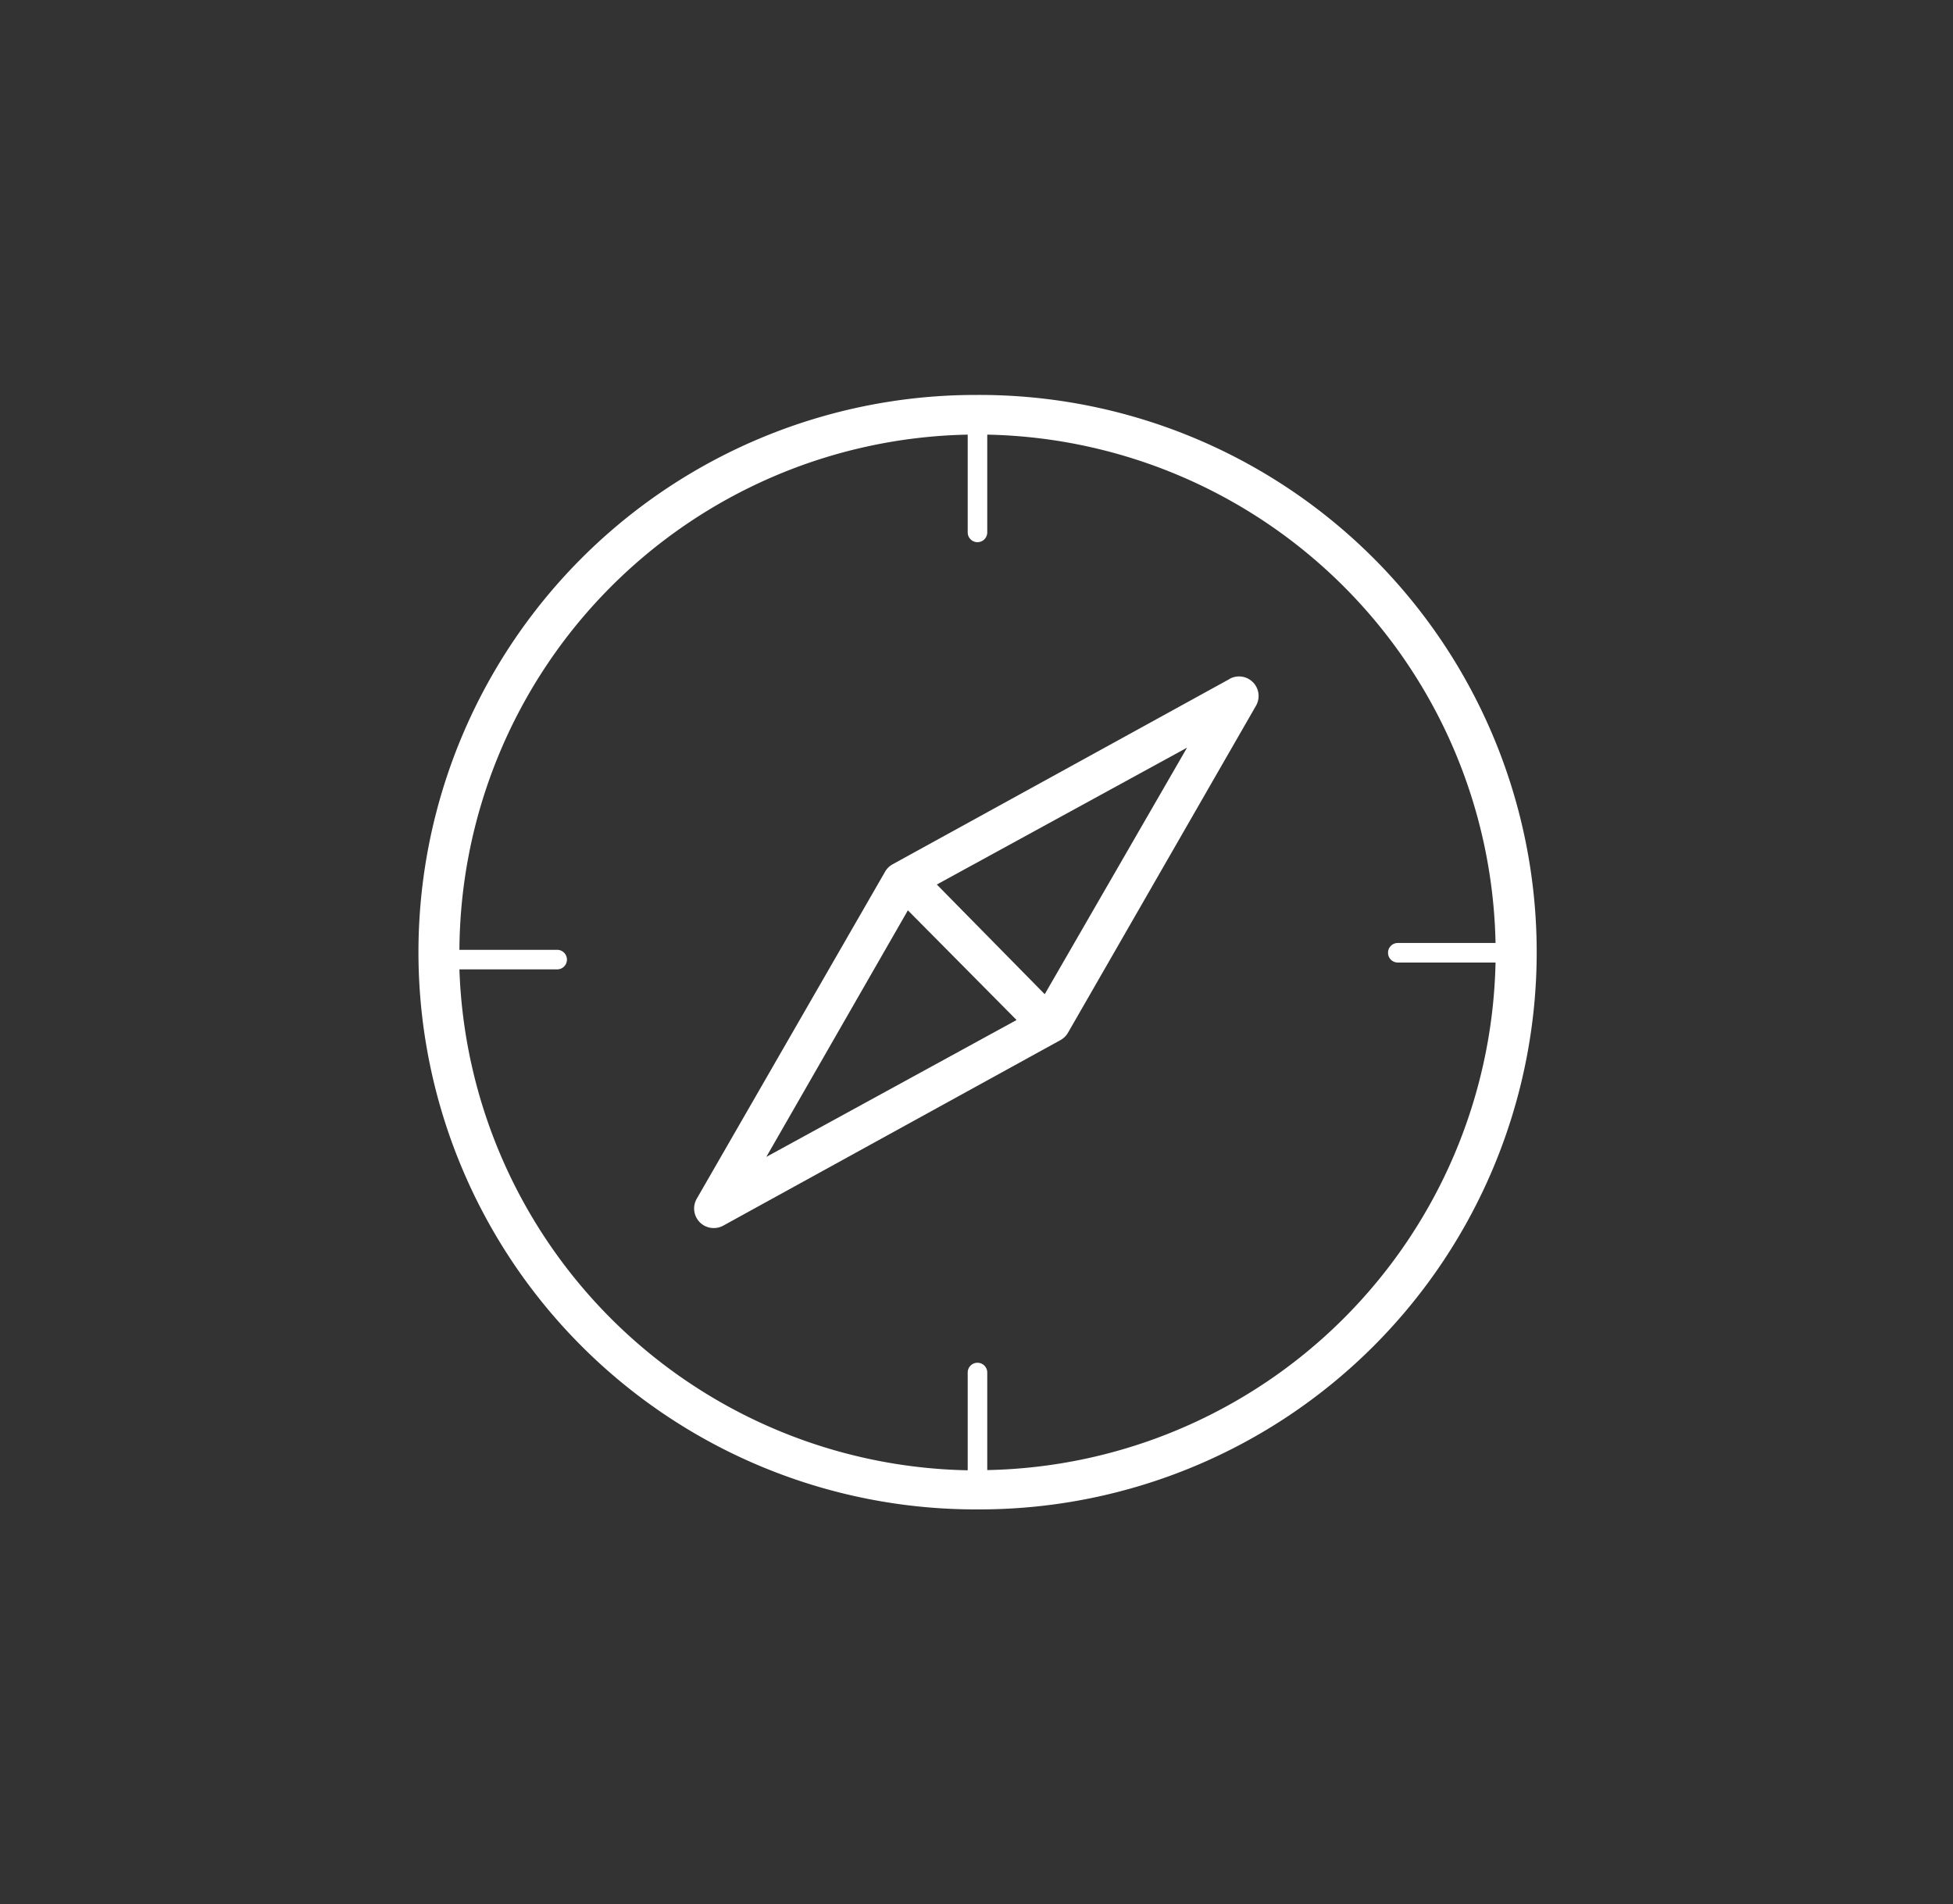 <svg id="Calque_1" data-name="Calque 1" xmlns="http://www.w3.org/2000/svg" viewBox="0 0 99.9 97.4"><rect x="0" y="0" width="99.9" height="97.4" fill="#333333" stroke="none"/><defs><style>.cls-1{fill:none;}.cls-2{fill:#fff;}</style></defs><title>Solutions de Gestion</title><polygon class="cls-1" points="46.44 46.56 39.16 59.21 51.96 52.17 46.44 46.56"/><polygon class="cls-1" points="53.46 50.84 60.74 38.19 47.94 45.23 53.46 50.84"/><path class="cls-1" d="M71.45,49.2a.5.5,0,0,1,0-1h5a26.53,26.53,0,0,0-26-26v5a.5.5,0,0,1-1,0v-5a26.52,26.52,0,0,0-26,26.35h5a.5.5,0,0,1,0,1h-5a26.52,26.52,0,0,0,26,25.62v-5a.5.5,0,0,1,1,0v5a26.52,26.52,0,0,0,26-26ZM64.26,36.09,54.63,52.82a1,1,0,0,1-.39.38L37,62.68a1,1,0,0,1-.48.12,1,1,0,0,1-.87-1.5l9.63-16.73a1,1,0,0,1,.38-.38l17.25-9.49a1,1,0,0,1,1.35,1.38Z"/><path class="cls-2" d="M50,20.2h-.19a28.5,28.5,0,0,0,.19,57h.2a28.5,28.5,0,0,0-.19-57Zm.5,55v-5a.5.5,0,0,0-1,0v5a26.52,26.52,0,0,1-26-25.62h5a.5.5,0,0,0,0-1h-5a26.52,26.52,0,0,1,26-26.35v5a.5.5,0,0,0,1,0v-5a26.53,26.53,0,0,1,26,26h-5a.5.5,0,0,0,0,1h5A26.52,26.52,0,0,1,50.45,75.19Z"/><path class="cls-2" d="M62.91,34.72,45.65,44.21a1,1,0,0,0-.38.38L35.64,61.31a1,1,0,0,0,.87,1.5,1,1,0,0,0,.48-.12L54.24,53.2a1,1,0,0,0,.39-.38l9.62-16.73a1,1,0,0,0-1.35-1.37ZM46.44,46.56,52,52.17l-12.8,7Zm7,4.29-5.52-5.61,12.8-7Z"/></svg>
